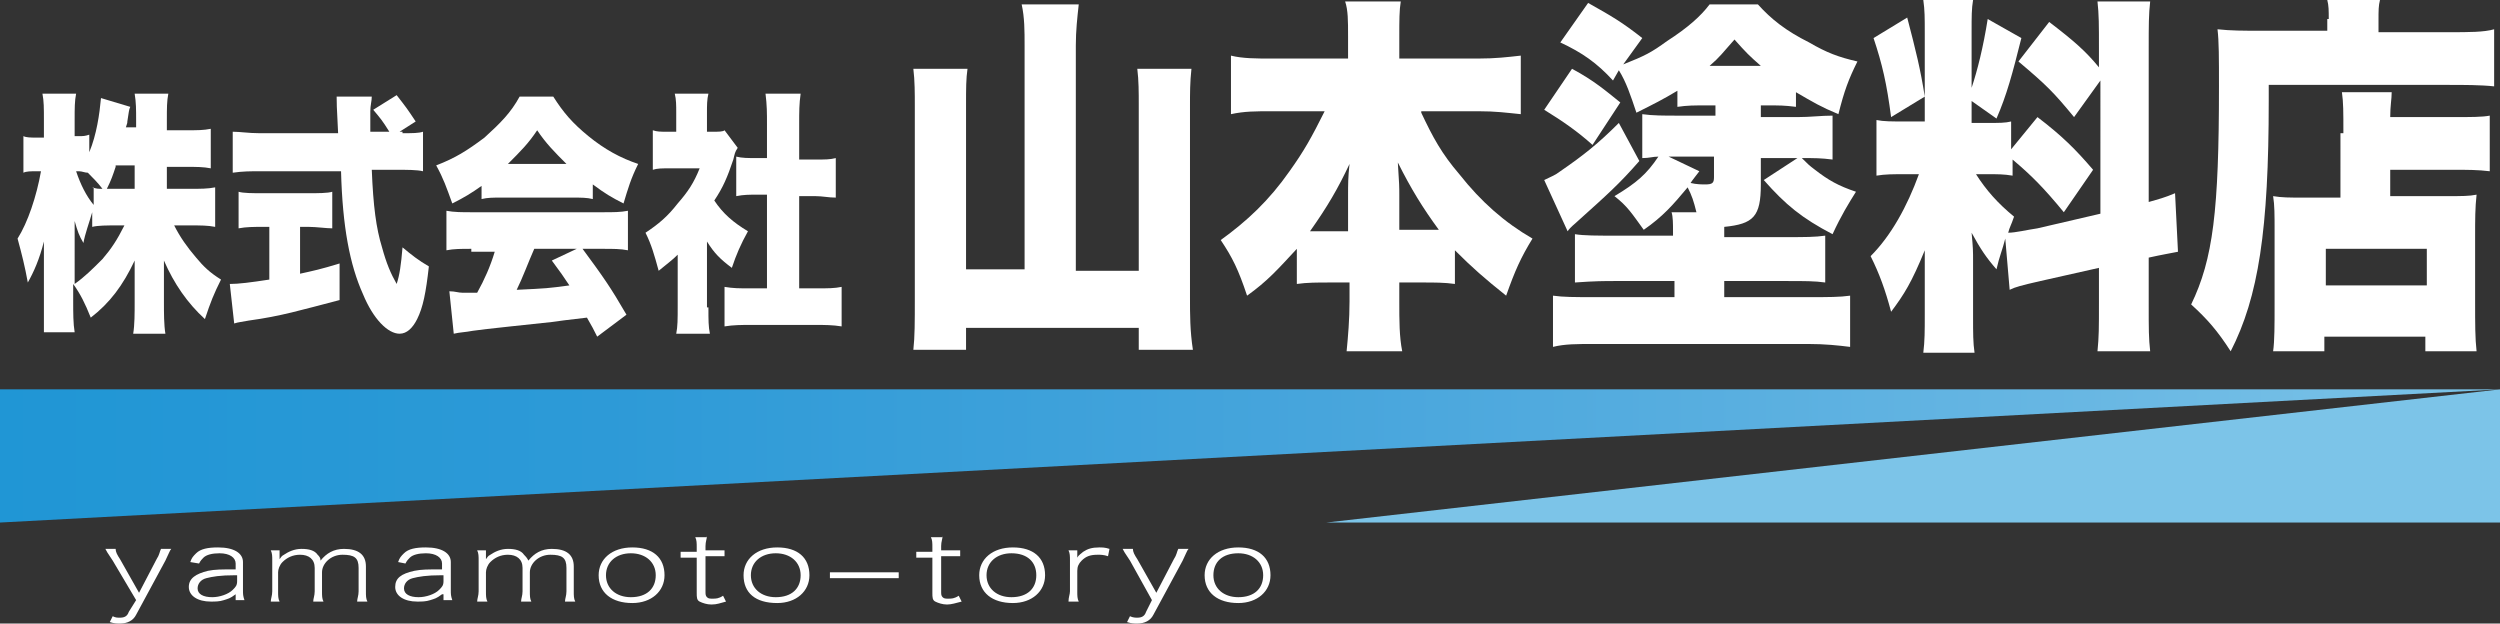 ﻿<!-- Generator: Adobe Illustrator 22.0.1, SVG Export Plug-In  -->
<svg version="1.1"
	 xmlns="http://www.w3.org/2000/svg" xmlns:xlink="http://www.w3.org/1999/xlink" xmlns:a="http://ns.adobe.com/AdobeSVGViewerExtensions/3.0/"
	 x="0px" y="0px" width="170.8px" height="42.6px" viewBox="0 0 170.8 42.6"
	 style="overflow:scroll;enable-background:new 0 0 170.8 42.6;" xml:space="preserve">
<rect x="0" y="0" width="170.8" height="42.6" fill="#333333" stroke="none"/>
<style type="text/css">
	.st0{fill:#FFFFFF;}
	.st1{fill:url(#SVGID_1_);}
	.st2{fill:#7CC4E8;}
	.st3{fill:url(#SVGID_2_);}
</style>
<defs>
</defs>
<g>
	<g>
		<path class="st0" d="M11.3,12.9H13c0.7,0,1.2,0,1.7-0.1v2.7c-0.5-0.1-1-0.1-1.7-0.1h-1.1c0.4,0.8,0.9,1.5,1.5,2.2
			c0.5,0.6,0.9,1,1.7,1.5c-0.5,1-0.7,1.5-1.1,2.7c-1.2-1.1-2.1-2.4-2.8-4c0,0.6,0,1.1,0,1.6v1.2c0,0.8,0,1.6,0.1,2.2H9.1
			c0.1-0.6,0.1-1.4,0.1-2.2v-1.1c0-0.5,0-1,0-1.7c-0.8,1.7-1.7,2.9-3,3.9c-0.4-1-0.7-1.6-1.2-2.3v1.1c0,0.9,0,1.6,0.1,2.2H3
			C3,22.2,3,21.4,3,20.6v-2.4c0-0.4,0-1.1,0-1.7c-0.3,1.2-0.7,2.1-1.1,2.8c-0.2-1.1-0.4-1.9-0.7-3c0.7-1.1,1.3-2.9,1.6-4.6H2.5
			c-0.4,0-0.7,0-0.9,0.1V9.3c0.2,0.1,0.5,0.1,0.9,0.1H3V8.2c0-0.8,0-1.3-0.1-1.8h2.3c-0.1,0.5-0.1,1-0.1,1.8v1.1h0.3
			c0.3,0,0.4,0,0.7-0.1v1.2c0.5-1.2,0.7-2.6,0.8-3.7l2,0.6c-0.1,0.2-0.1,0.4-0.2,1c0,0.1,0,0.1-0.1,0.4h0.7V8.2c0-0.7,0-1.2-0.1-1.8
			h2.3c-0.1,0.5-0.1,1-0.1,1.8v0.7h1.3c0.8,0,1.2,0,1.7-0.1v2.7c-0.5-0.1-1-0.1-1.7-0.1h-1.3V12.9z M5.1,19.4c0.7-0.5,1.2-1,1.9-1.7
			c0.6-0.7,1-1.3,1.5-2.3H8c-0.7,0-1.3,0-1.7,0.1v-1c-0.2,0.7-0.5,1.5-0.6,2.1c-0.3-0.5-0.4-0.8-0.6-1.5c0,0.5,0,1.1,0,1.8V19.4z
			 M6.3,12.8c0.3,0.1,0.4,0.1,0.7,0.1c-0.3-0.4-0.7-0.8-1-1.1v0c-0.2,0-0.4-0.1-0.6-0.1H5.2c0.3,0.9,0.7,1.7,1.2,2.3V12.8z
			 M7.9,11.4c-0.2,0.6-0.3,0.9-0.6,1.5c0.3,0,0.4,0,0.7,0h1.2v-1.6H7.9z"/>
		<path class="st0" d="M17.9,15.5c-0.5,0-1.1,0-1.6,0.1v-2.5c0.3,0.1,1,0.1,1.6,0.1h3.2c0.6,0,1.3,0,1.6-0.1v2.5
			c-0.4,0-1.1-0.1-1.6-0.1h-0.6v3.2c0.9-0.2,1.4-0.3,2.7-0.7v2.5c-2.7,0.7-4,1.1-6.2,1.4c-0.5,0.1-0.7,0.1-1,0.2l-0.3-2.7
			c0.6,0,1.4-0.1,2.7-0.3v-3.6H17.9z M27.5,9.1c0.7,0,1.1,0,1.4-0.1v2.7c-0.4-0.1-1.1-0.1-1.9-0.1h-1.6c0.1,2.5,0.3,4,0.7,5.3
			c0.3,1.1,0.6,1.8,1,2.5c0.2-0.6,0.3-1.3,0.4-2.5c0.6,0.5,1.1,0.9,1.8,1.3c-0.2,1.8-0.4,2.8-0.8,3.6c-0.3,0.6-0.7,1-1.2,1
			c-0.8,0-1.8-1-2.5-2.7c-0.9-2-1.4-4.6-1.5-8.4h-5.5c-0.7,0-1.2,0-1.9,0.1V9C16.4,9,17,9.1,17.7,9.1h5.4c-0.1-2-0.1-2-0.1-2.5h2.4
			c0,0.3-0.1,0.6-0.1,1c0,0.2,0,0.5,0,1.4h1.3c-0.5-0.8-0.6-0.9-1.1-1.5l1.6-1c0.7,0.9,0.7,0.9,1.3,1.8l-1.1,0.7H27.5z"/>
		<path class="st0" d="M32.9,12.7c-0.7,0.5-1.2,0.8-2,1.2c-0.4-1.1-0.6-1.7-1.1-2.6c1.3-0.5,2.1-1,3.3-1.9c1.1-1,1.8-1.7,2.4-2.8
			h2.3c0.7,1.1,1.3,1.8,2.4,2.7c1.1,0.9,2.2,1.5,3.4,1.9c-0.5,1-0.7,1.7-1,2.7c-0.8-0.4-1.3-0.7-2.1-1.3v1c-0.4-0.1-0.8-0.1-1.4-0.1
			h-4.9c-0.5,0-0.9,0-1.3,0.1V12.7z M32.2,17c-0.7,0-1.2,0-1.7,0.1v-2.7c0.5,0.1,1.1,0.1,1.7,0.1h9c0.7,0,1.2,0,1.7-0.1v2.7
			c-0.5-0.1-1-0.1-1.7-0.1h-1.4c1.4,1.9,1.9,2.6,3,4.5l-2,1.5c-0.3-0.6-0.3-0.6-0.7-1.3c-1.7,0.2-1.7,0.2-2.4,0.3
			c-0.9,0.1-4.8,0.5-5.4,0.6c-0.5,0.1-0.9,0.1-1.3,0.2l-0.3-2.9c0.4,0,0.6,0.1,0.9,0.1c0.2,0,0.2,0,1,0c0.5-0.9,0.9-1.8,1.2-2.8
			H32.2z M38.7,11.2c-0.8-0.8-1.4-1.4-2-2.3c-0.6,0.9-1.1,1.4-2,2.3H38.7z M36.5,17c-0.4,0.9-0.8,2-1.2,2.8c2.1-0.1,2.1-0.1,3.6-0.3
			c-0.4-0.6-0.6-0.9-1.2-1.7l1.7-0.8H36.5z"/>
		<path class="st0" d="M48.4,21c0,0.9,0,1.3,0.1,1.8h-2.3c0.1-0.5,0.1-1,0.1-1.9v-3.5c-0.4,0.4-0.7,0.6-1.3,1.1
			c-0.3-1.1-0.5-1.8-0.9-2.6c0.9-0.6,1.5-1.1,2.2-2c0.7-0.8,1.1-1.4,1.5-2.4h-2c-0.6,0-0.9,0-1.2,0.1V8.9C44.9,9,45.1,9,45.6,9h0.6
			V7.7c0-0.5,0-0.9-0.1-1.3h2.3c-0.1,0.4-0.1,0.8-0.1,1.3V9h0.4c0.4,0,0.7,0,0.8-0.1l0.9,1.2c-0.2,0.3-0.2,0.4-0.3,0.8
			c-0.4,1.2-0.7,1.9-1.3,2.8c0.6,0.9,1.3,1.5,2.3,2.1c-0.5,0.9-0.8,1.6-1.1,2.5c-0.8-0.6-1.2-1-1.7-1.8V21z M54.7,19.7h1.1
			c0.8,0,1.2,0,1.7-0.1v2.7c-0.6-0.1-1.2-0.1-1.7-0.1h-4.6c-0.5,0-1.1,0-1.7,0.1v-2.7c0.6,0.1,1,0.1,1.7,0.1h1.2v-6.4h-0.7
			c-0.5,0-0.9,0-1.4,0.1v-2.7c0.4,0.1,0.8,0.1,1.4,0.1h0.7V8.5c0-0.8,0-1.3-0.1-2.1h2.4c-0.1,0.7-0.1,1.2-0.1,2.1v2.4h1.1
			c0.7,0,1,0,1.4-0.1v2.7c-0.5,0-0.9-0.1-1.4-0.1h-1.1V19.7z"/>
		<path class="st0" d="M70,3.1c0-1,0-1.9-0.2-2.8h3.9c-0.1,0.9-0.2,1.8-0.2,2.8v15.4h4.3V7.2c0-0.9,0-1.7-0.1-2.5h3.7
			c-0.1,0.9-0.1,1.7-0.1,2.5v13.1c0,1.2,0,2.3,0.2,3.6h-3.7v-1.5H66v1.5h-3.6c0.1-0.9,0.1-1.9,0.1-3.5V7.2c0-0.8,0-1.7-0.1-2.5h3.7
			C66,5.4,66,6,66,7.2v11.2h4V3.1z"/>
		<path class="st0" d="M97.1,7.7c0.8,1.7,1.4,2.8,2.6,4.2c1.5,1.9,3.1,3.3,5,4.4c-0.8,1.3-1.2,2.2-1.8,3.9c-1.5-1.2-2.3-1.9-3.5-3.1
			v2.3c-0.7-0.1-1.4-0.1-2.2-0.1h-1.6v1.3c0,1.3,0,2.4,0.2,3.4H92c0.1-1,0.2-2.2,0.2-3.4v-1.3h-1.4c-0.8,0-1.5,0-2.2,0.1V17
			c-1.3,1.4-2,2.2-3.4,3.2c-0.6-1.8-1-2.6-1.8-3.8c1.8-1.3,3.3-2.7,4.7-4.7c1-1.4,1.5-2.3,2.4-4.1h-3.6c-1.1,0-1.9,0-2.8,0.2v-4
			C84.9,4,85.8,4,86.9,4h5.2V2.5c0-1.1,0-1.8-0.2-2.4h3.8c-0.1,0.6-0.1,1.3-0.1,2.4V4h5.4c1.2,0,2-0.1,2.9-0.2v4
			c-1-0.1-1.7-0.2-2.9-0.2H97.1z M92.1,13.4c0-0.8,0-1.3,0.1-2.2c-0.8,1.7-1.5,2.9-2.7,4.6h1h1.6V13.4z M97.5,15.7h0.8
			c-1.1-1.5-1.9-2.8-2.8-4.6c0.1,1.5,0.1,1.7,0.1,2.2v2.4H97.5z"/>
		<path class="st0" d="M107.4,4.7c1.5,0.8,2.3,1.5,3.3,2.3l-1.9,2.9c-1-0.9-2-1.6-3.3-2.4L107.4,4.7z M112,11
			c-1.4,1.6-2.2,2.3-4.2,4.1c-0.2,0.2-0.5,0.4-0.7,0.7l-1.6-3.5c0.6-0.3,0.7-0.3,1.1-0.6c1.6-1.1,2.6-1.9,4-3.3L112,11z M115.9,14.5
			c-0.2-0.8-0.3-1.1-0.6-1.7c-1,1.2-1.7,2-3,2.9c-0.8-1.1-1.1-1.6-2-2.3c1.5-0.9,2.2-1.5,3-2.7c-0.4,0-0.6,0.1-1.1,0.1v-3
			c0.7,0.1,1.5,0.1,2.4,0.1h2.6V7.2h-0.5c-1,0-1.4,0-2.1,0.1V6.2c-1,0.6-1.6,0.9-2.8,1.5c-0.4-1.2-0.7-2.1-1.2-2.9l-0.4,0.7
			c-1.1-1.2-2.1-1.9-3.6-2.6l1.9-2.7c1.6,0.9,2.3,1.3,3.7,2.4l-1.3,1.8c1.5-0.6,1.9-0.8,3-1.6c1.4-0.9,2.3-1.7,2.9-2.5h3.3
			c0.9,1,1.9,1.8,3.5,2.6c1.2,0.7,2,1,3.3,1.3c-0.6,1.2-0.9,2-1.3,3.6c-1.2-0.5-1.7-0.8-2.9-1.5v1c-0.8-0.1-1.1-0.1-2.1-0.1h-0.3
			v0.8h2.5c0.9,0,1.6-0.1,2.4-0.1v3c-0.8-0.1-1.2-0.1-2.1-0.1c0.4,0.4,0.5,0.5,0.9,0.8c0.9,0.7,1.6,1.1,2.8,1.5
			c-0.5,0.8-1,1.6-1.6,2.9c-2.1-1.1-3.2-2-4.7-3.7l2.3-1.5h-2.5v1.8c0,2.2-0.5,2.7-2.5,2.9v0.7h4.3c1.2,0,1.9,0,2.6-0.1v3.2
			c-0.7-0.1-1.4-0.1-2.6-0.1h-4.3v1.1h5.9c1.2,0,2,0,2.7-0.1v3.5c-0.8-0.1-1.7-0.2-2.9-0.2H109c-1.3,0-2.1,0-2.9,0.2v-3.5
			c0.7,0.1,1.5,0.1,2.7,0.1h5.6v-1.1h-4c-0.8,0-1.4,0-2.8,0.1V16c0.6,0.1,1.5,0.1,2.8,0.1h3.9v-0.3c0-0.5,0-1-0.1-1.3H115.9z
			 M116.1,11.7c-0.3,0.4-0.4,0.5-0.6,0.8c0.4,0.1,0.8,0.1,1,0.1c0.5,0,0.6-0.1,0.6-0.5v-1.4H114L116.1,11.7z M120.3,4.5
			c-0.8-0.7-1-0.9-1.8-1.8c-0.8,0.9-1,1.2-1.7,1.8H120.3z"/>
		<path class="st0" d="M137,16.3c-0.2,0.8-0.4,1.2-0.6,2.1c-0.7-0.8-1.1-1.4-1.7-2.5c0.1,1.1,0.1,1.2,0.1,2v3.7c0,1.2,0,1.8,0.1,2.5
			h-3.5c0.1-0.8,0.1-1.5,0.1-2.6v-2.3c0-0.9,0-1.5,0-2.1c-0.9,2.2-1.4,3-2.3,4.2c-0.4-1.5-0.8-2.6-1.4-3.8c1.4-1.4,2.5-3.4,3.3-5.6
			h-0.8c-1,0-1.5,0-2.1,0.1V8.2c0.5,0.1,1,0.1,2.1,0.1h1.2v-6c0-1.1,0-1.6-0.1-2.3h3.4c-0.1,0.6-0.1,1.1-0.1,2.2V6
			c0.4-1.2,0.8-2.8,1.1-4.7l2.3,1.3c-0.6,2.4-1,3.9-1.7,5.5l-1.7-1.2v1.5h1c0.9,0,1.3,0,1.7-0.1v1.9l1.8-2.2
			c1.7,1.3,2.6,2.2,3.8,3.6l-2,2.9c-1.4-1.7-2.2-2.5-3.5-3.6V12c-0.6-0.1-1-0.1-1.8-0.1H135c0.7,1.1,1.5,2,2.6,2.9
			c-0.2,0.6-0.3,0.7-0.4,1.1c0.5,0,1.3-0.2,2-0.3l4.3-1V5.5L141.7,8c-1.4-1.7-1.9-2.2-3.8-3.8l2.1-2.7c1.7,1.3,2.5,2,3.4,3.1V3.3
			c0-1.6,0-2.3-0.1-3.2h3.6c-0.1,0.9-0.1,1.6-0.1,3.2v10.5c0.7-0.2,1.1-0.3,1.8-0.6l0.2,4c-0.5,0.1-1.1,0.2-2,0.4v3.2
			c0,1.7,0,2.3,0.1,3.2h-3.6c0.1-1,0.1-1.6,0.1-3.3v-2.4l-4,0.9c-1.3,0.3-1.7,0.4-2.1,0.6L137,16.3z M130.3,1.2
			c0.6,2.3,0.9,3.5,1.2,5.4L129.2,8c-0.3-2.3-0.6-3.6-1.2-5.4L130.3,1.2z"/>
		<path class="st0" d="M159.1,1.3c0-0.6,0-0.9-0.1-1.3h3.6c-0.1,0.4-0.1,0.7-0.1,1.4v0.8h4.8c1.4,0,2.4,0,3.1-0.2v3.9
			c-0.9-0.1-2.1-0.1-3.1-0.1H155v1.1c0,8.8-0.7,13.4-2.6,17.1c-0.9-1.4-1.6-2.2-2.7-3.2c1.5-3.1,1.9-6.4,1.9-14.9
			c0-1.9,0-3.1-0.1-3.9c0.9,0.1,1.8,0.1,2.9,0.1h4.6V1.3z M160.1,9.1c0-1.5,0-2.1-0.1-2.8h3.4c0,0.5-0.1,0.9-0.1,1.7h4.3
			c1.2,0,2,0,2.5-0.1v3.8c-0.8-0.1-1.6-0.1-2.4-0.1h-4.4v1.8h3.9c1,0,1.5,0,2-0.1c-0.1,0.9-0.1,1.7-0.1,2.9v4.3c0,1.7,0,2.6,0.1,3.5
			h-3.5v-1h-6.9v1h-3.5c0.1-0.7,0.1-1.8,0.1-3.2v-5.1c0-1,0-1.7-0.1-2.3c0.6,0.1,1.1,0.1,2,0.1h2.6V9.1z M158.9,19.5h6.9V17h-6.9
			V19.5z"/>
	</g>
	<linearGradient id="SVGID_1_" gradientUnits="userSpaceOnUse" x1="0" y1="31.187" x2="170.795" y2="31.187">
		<stop  offset="0" style="stop-color:#2096D5"/>
		<stop  offset="0.242" style="stop-color:#2D9AD7"/>
		<stop  offset="0.528" style="stop-color:#47A5DC"/>
		<stop  offset="0.834" style="stop-color:#68B7E3"/>
		<stop  offset="1" style="stop-color:#7CC4E8"/>
	</linearGradient>
	<polygon class="st1" points="0,26.6 0,35.7 170.8,26.6 	"/>
	<polygon class="st2" points="170.8,26.6 170.8,35.7 90.6,35.7 	"/>
	<g>
		<path class="st0" d="M7.7,38.3c-0.4-0.6-0.4-0.6-0.5-0.8h0.7c0,0.2,0.1,0.4,0.3,0.7l1.3,2.3l1.2-2.3c0.2-0.3,0.2-0.5,0.3-0.7h0.7
			c-0.1,0.1-0.2,0.4-0.4,0.8L9.3,42c-0.2,0.4-0.6,0.6-1.1,0.6c-0.2,0-0.4,0-0.7-0.1l0.2-0.4c0.2,0.1,0.3,0.1,0.5,0.1
			c0.3,0,0.5-0.1,0.6-0.4L9.3,41L7.7,38.3z"/>
		<path class="st0" d="M16.1,40.6c-0.4,0.3-0.5,0.3-0.8,0.4c-0.3,0.1-0.6,0.1-0.9,0.1c-0.9,0-1.5-0.4-1.5-1c0-0.6,0.5-0.9,1.3-1.1
			c0.5-0.1,0.9-0.1,1.9-0.1v-0.4c0-0.4-0.4-0.7-1.1-0.7c-0.5,0-0.9,0.1-1.1,0.3c-0.1,0.1-0.2,0.2-0.3,0.4L13,38.4
			c0.1-0.3,0.2-0.4,0.4-0.6c0.3-0.3,0.8-0.4,1.5-0.4c1.1,0,1.7,0.4,1.7,1v1.9c0,0.3,0,0.4,0.1,0.7h-0.6V40.6z M16.1,39.3
			c-1.1,0-1.6,0.1-2,0.2c-0.4,0.1-0.6,0.4-0.6,0.7c0,0.4,0.4,0.6,1,0.6c0.5,0,1.1-0.2,1.4-0.5c0.2-0.2,0.3-0.3,0.3-0.6V39.3z"/>
		<path class="st0" d="M18.5,41.1c0-0.2,0.1-0.4,0.1-0.7v-2.1c0-0.3,0-0.5-0.1-0.7h0.6v0.4c0,0.1,0,0.1,0,0.2
			c0.1-0.1,0.1-0.2,0.3-0.3c0.3-0.2,0.7-0.4,1.2-0.4c0.5,0,0.9,0.1,1.1,0.4c0.1,0.1,0.2,0.2,0.2,0.4c0.4-0.5,0.9-0.8,1.6-0.8
			c1,0,1.5,0.4,1.5,1.2v1.7c0,0.3,0,0.5,0.1,0.7h-0.7c0-0.2,0.1-0.4,0.1-0.7v-1.6c0-0.7-0.3-0.9-1.1-0.9c-0.8,0-1.4,0.6-1.4,1.2v1.3
			c0,0.3,0,0.5,0.1,0.7h-0.7c0-0.2,0.1-0.4,0.1-0.7v-1.6c0-0.6-0.4-0.9-1-0.9c-0.5,0-0.9,0.2-1.2,0.5c-0.2,0.2-0.3,0.5-0.3,0.7v1.3
			c0,0.3,0,0.5,0.1,0.7H18.5z"/>
		<path class="st0" d="M30.2,40.6c-0.4,0.3-0.5,0.3-0.8,0.4c-0.3,0.1-0.6,0.1-0.9,0.1c-0.9,0-1.5-0.4-1.5-1c0-0.6,0.4-0.9,1.3-1.1
			c0.5-0.1,0.9-0.1,1.9-0.1v-0.4c0-0.4-0.4-0.7-1.1-0.7c-0.5,0-0.9,0.1-1.1,0.3c-0.1,0.1-0.2,0.2-0.3,0.4l-0.5-0.1
			c0.1-0.3,0.2-0.4,0.4-0.6c0.3-0.3,0.8-0.4,1.5-0.4c1.1,0,1.7,0.4,1.7,1v1.9c0,0.3,0,0.4,0.1,0.7h-0.6V40.6z M30.2,39.3
			c-1.1,0-1.6,0.1-2,0.2c-0.4,0.1-0.6,0.4-0.6,0.7c0,0.4,0.4,0.6,1,0.6c0.5,0,1.1-0.2,1.4-0.5c0.2-0.2,0.3-0.3,0.3-0.6V39.3z"/>
		<path class="st0" d="M32.6,41.1c0-0.2,0.1-0.4,0.1-0.7v-2.1c0-0.3,0-0.5-0.1-0.7h0.6v0.4c0,0.1,0,0.1,0,0.2
			c0.1-0.1,0.1-0.2,0.3-0.3c0.3-0.2,0.7-0.4,1.2-0.4c0.5,0,0.9,0.1,1.1,0.4c0.1,0.1,0.2,0.2,0.3,0.4c0.4-0.5,0.9-0.8,1.6-0.8
			c1,0,1.5,0.4,1.5,1.2v1.7c0,0.3,0,0.5,0.1,0.7h-0.7c0-0.2,0.1-0.4,0.1-0.7v-1.6c0-0.7-0.3-0.9-1.1-0.9c-0.8,0-1.4,0.6-1.4,1.2v1.3
			c0,0.3,0,0.5,0.1,0.7h-0.7c0-0.2,0.1-0.4,0.1-0.7v-1.6c0-0.6-0.4-0.9-1-0.9c-0.5,0-0.9,0.2-1.2,0.5c-0.2,0.2-0.3,0.5-0.3,0.7v1.3
			c0,0.3,0,0.5,0.1,0.7H32.6z"/>
		<path class="st0" d="M40.9,39.3c0-1.1,0.9-1.9,2.3-1.9c1.4,0,2.2,0.7,2.2,1.9c0,1.1-0.9,1.9-2.2,1.9
			C41.8,41.2,40.9,40.5,40.9,39.3 M41.4,39.3c0,0.9,0.7,1.5,1.7,1.5c1.1,0,1.7-0.6,1.7-1.5c0-0.9-0.7-1.5-1.7-1.5
			C42.1,37.8,41.4,38.4,41.4,39.3"/>
		<path class="st0" d="M48.3,36.6c0,0.2-0.1,0.4-0.1,0.7v0.3h0.4c0.4,0,0.6,0,0.9,0v0.4c-0.3,0-0.5,0-0.9,0h-0.4v2.4
			c0,0.2,0,0.3,0.1,0.4c0.1,0.1,0.2,0.1,0.4,0.1c0.2,0,0.4,0,0.7-0.2l0.2,0.4c-0.4,0.1-0.6,0.2-1,0.2c-0.3,0-0.6-0.1-0.8-0.2
			c-0.2-0.1-0.2-0.3-0.2-0.6v-2.4h-0.3c-0.3,0-0.5,0-0.8,0v-0.4c0.2,0,0.4,0,0.8,0h0.3v-0.3c0-0.3,0-0.5-0.1-0.7H48.3z"/>
		<path class="st0" d="M50.8,39.3c0-1.1,0.9-1.9,2.3-1.9c1.4,0,2.2,0.7,2.2,1.9c0,1.1-0.9,1.9-2.2,1.9
			C51.6,41.2,50.8,40.5,50.8,39.3 M51.3,39.3c0,0.9,0.7,1.5,1.7,1.5c1.1,0,1.7-0.6,1.7-1.5c0-0.9-0.7-1.5-1.7-1.5
			C52,37.8,51.3,38.4,51.3,39.3"/>
		<rect x="56.7" y="39.1" class="st0" width="4.7" height="0.4"/>
		<path class="st0" d="M64.4,36.6c0,0.2-0.1,0.4-0.1,0.7v0.3h0.4c0.4,0,0.6,0,0.9,0v0.4c-0.3,0-0.5,0-0.9,0h-0.4v2.4
			c0,0.2,0,0.3,0.1,0.4c0.1,0.1,0.2,0.1,0.4,0.1c0.2,0,0.4,0,0.7-0.2l0.2,0.4c-0.4,0.1-0.7,0.2-1,0.2c-0.3,0-0.6-0.1-0.8-0.2
			c-0.2-0.1-0.2-0.3-0.2-0.6v-2.4h-0.3c-0.3,0-0.5,0-0.8,0v-0.4c0.2,0,0.4,0,0.8,0h0.3v-0.3c0-0.3,0-0.5-0.1-0.7H64.4z"/>
		<path class="st0" d="M66.9,39.3c0-1.1,0.9-1.9,2.3-1.9c1.4,0,2.2,0.7,2.2,1.9c0,1.1-0.9,1.9-2.2,1.9
			C67.8,41.2,66.9,40.5,66.9,39.3 M67.4,39.3c0,0.9,0.7,1.5,1.7,1.5c1.1,0,1.7-0.6,1.7-1.5c0-0.9-0.6-1.5-1.7-1.5
			C68.1,37.8,67.4,38.4,67.4,39.3"/>
		<path class="st0" d="M75.7,38c-0.3-0.1-0.5-0.1-0.7-0.1c-0.5,0-0.8,0.1-1.1,0.4c-0.2,0.2-0.3,0.4-0.3,0.7v1.4c0,0.3,0,0.5,0.1,0.7
			h-0.7c0-0.3,0.1-0.5,0.1-0.7v-2.1c0-0.3,0-0.5-0.1-0.7h0.6V38V38v0v0.1c0.1-0.2,0.3-0.3,0.4-0.4c0.3-0.2,0.6-0.3,1.1-0.3
			c0.2,0,0.4,0,0.7,0.1L75.7,38z"/>
		<path class="st0" d="M77.2,38.3c-0.4-0.6-0.4-0.6-0.5-0.8h0.7c0,0.2,0.1,0.4,0.3,0.7l1.3,2.3l1.2-2.3c0.2-0.3,0.2-0.5,0.3-0.7h0.7
			c-0.1,0.1-0.2,0.4-0.4,0.8L78.8,42c-0.2,0.4-0.6,0.6-1.1,0.6c-0.2,0-0.4,0-0.7-0.1l0.2-0.4c0.2,0.1,0.4,0.1,0.5,0.1
			c0.3,0,0.5-0.1,0.6-0.4l0.4-0.8L77.2,38.3z"/>
		<path class="st0" d="M82.3,39.3c0-1.1,0.9-1.9,2.3-1.9c1.4,0,2.2,0.7,2.2,1.9c0,1.1-0.9,1.9-2.2,1.9
			C83.2,41.2,82.3,40.5,82.3,39.3 M82.9,39.3c0,0.9,0.7,1.5,1.7,1.5c1.1,0,1.7-0.6,1.7-1.5c0-0.9-0.7-1.5-1.7-1.5
			C83.5,37.8,82.9,38.4,82.9,39.3"/>
	</g>
</g>
</svg>
